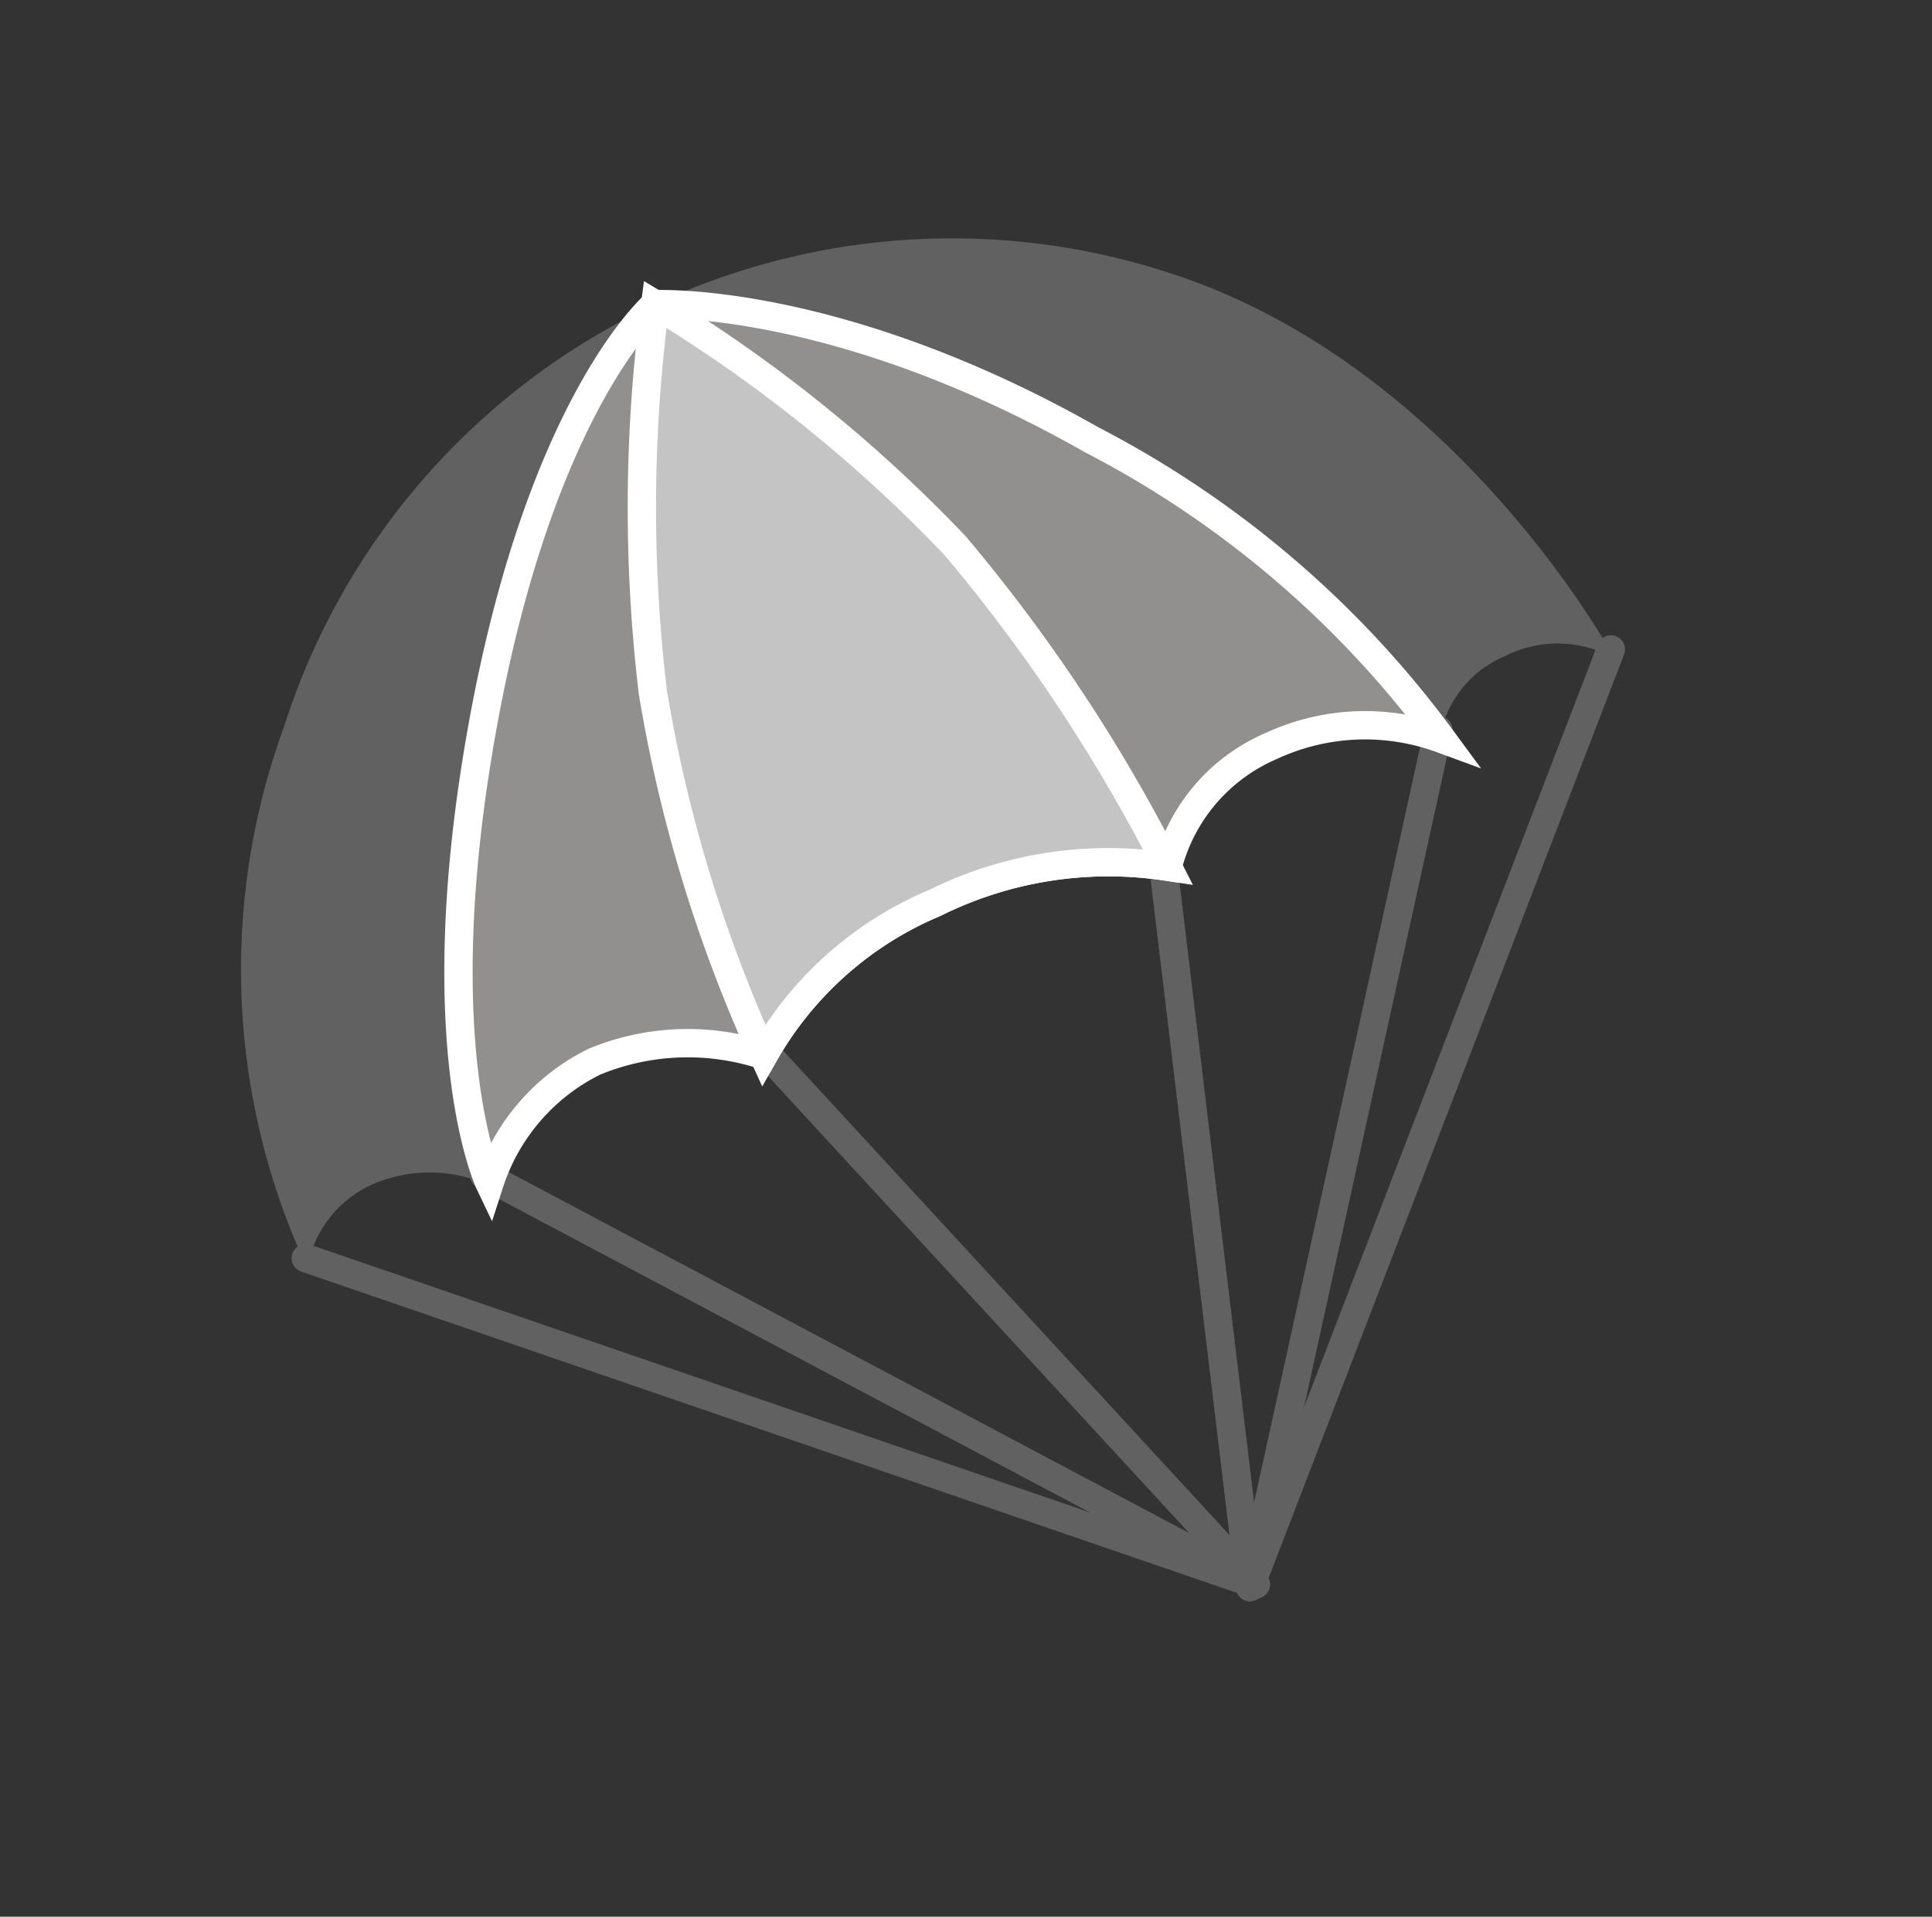 <svg xmlns="http://www.w3.org/2000/svg" width="34.097" height="33.819" viewBox="0 0 34.097 33.819">
  <rect x="0" y="0" width="34.097" height="33.819" fill="#333333" stroke="none"/>
  <g id="Group_9669" data-name="Group 9669" transform="translate(-313.54 -578.003)">
    <g id="Group_9667" data-name="Group 9667" transform="translate(-1069.906 1076.608) rotate(-25)">
      <g id="Group_9649" data-name="Group 9649" transform="translate(1460.056 155.18)">
        <line id="Line_299" data-name="Line 299" x2="12.763" y2="12.302" transform="translate(0)" fill="none" stroke="#616161" stroke-linecap="round" stroke-width="0.5"/>
        <line id="Line_300" data-name="Line 300" x1="12.763" y2="12.302" transform="translate(12.651)" fill="none" stroke="#616161" stroke-linecap="round" stroke-width="0.5"/>
        <line id="Line_301" data-name="Line 301" x2="9.292" y2="12.302" transform="translate(3.471)" fill="none" stroke="#616161" stroke-linecap="round" stroke-width="0.5"/>
        <line id="Line_302" data-name="Line 302" x1="9.404" y2="12.302" transform="translate(12.651)" fill="none" stroke="#616161" stroke-linecap="round" stroke-width="0.5"/>
        <line id="Line_303" data-name="Line 303" x2="3.918" y2="12.302" transform="translate(8.844)" fill="none" stroke="#616161" stroke-linecap="round" stroke-width="0.5"/>
        <line id="Line_304" data-name="Line 304" x1="4.03" y2="12.302" transform="translate(12.651)" fill="none" stroke="#616161" stroke-linecap="round" stroke-width="0.5"/>
      </g>
      <g id="Group_9650" data-name="Group 9650" transform="translate(1460 142.533)">
        <path id="Path_12329" data-name="Path 12329" d="M11118.451,2486.35a2,2,0,0,1,1.662-.853,2.553,2.553,0,0,1,1.837.853,3.635,3.635,0,0,1,2.581-1.159,4.312,4.312,0,0,1,2.756,1.159,6.235,6.235,0,0,1,3.871-1.159,6.9,6.9,0,0,1,4,1.159,3.174,3.174,0,0,1,2.559-1.159,3.932,3.932,0,0,1,2.779,1.159,1.931,1.931,0,0,1,1.684-.853,2.051,2.051,0,0,1,1.728.853s-.313-5.544-3.937-9.186a12.373,12.373,0,0,0-17.848.35A12.466,12.466,0,0,0,11118.451,2486.35Z" transform="translate(-11118.446 -2473.533)" fill="#616161"/>
        <path id="Path_12330" data-name="Path 12330" d="M11149.752,2486.35a3.635,3.635,0,0,1,2.581-1.159,4.312,4.312,0,0,1,2.756,1.159,6.233,6.233,0,0,1,3.87-1.159,6.9,6.9,0,0,1,4,1.159,3.175,3.175,0,0,1,2.56-1.159,3.927,3.927,0,0,1,2.777,1.159,17.854,17.854,0,0,0-3.368-7.393c-3-4.221-5.972-5.424-5.972-5.424s-2.536.7-5.883,5.424S11149.752,2486.35,11149.752,2486.35Z" transform="translate(-11146.197 -2473.533)" fill="#928f8f" stroke="#fff" stroke-width="0.5"/>
        <path id="Path_12328" data-name="Path 12328" d="M11197.42,2486.35a6.235,6.235,0,0,1,3.871-1.159,6.9,6.9,0,0,1,4,1.159,29.569,29.569,0,0,0-1.006-6.715,25.7,25.7,0,0,0-3-6.1,27.473,27.473,0,0,0-2.931,6.19A25.483,25.483,0,0,0,11197.42,2486.35Z" transform="translate(-11188.528 -2473.533)" fill="#c4c4c4" stroke="#fff" stroke-width="0.5"/>
      </g>
    </g>
  </g>
</svg>
